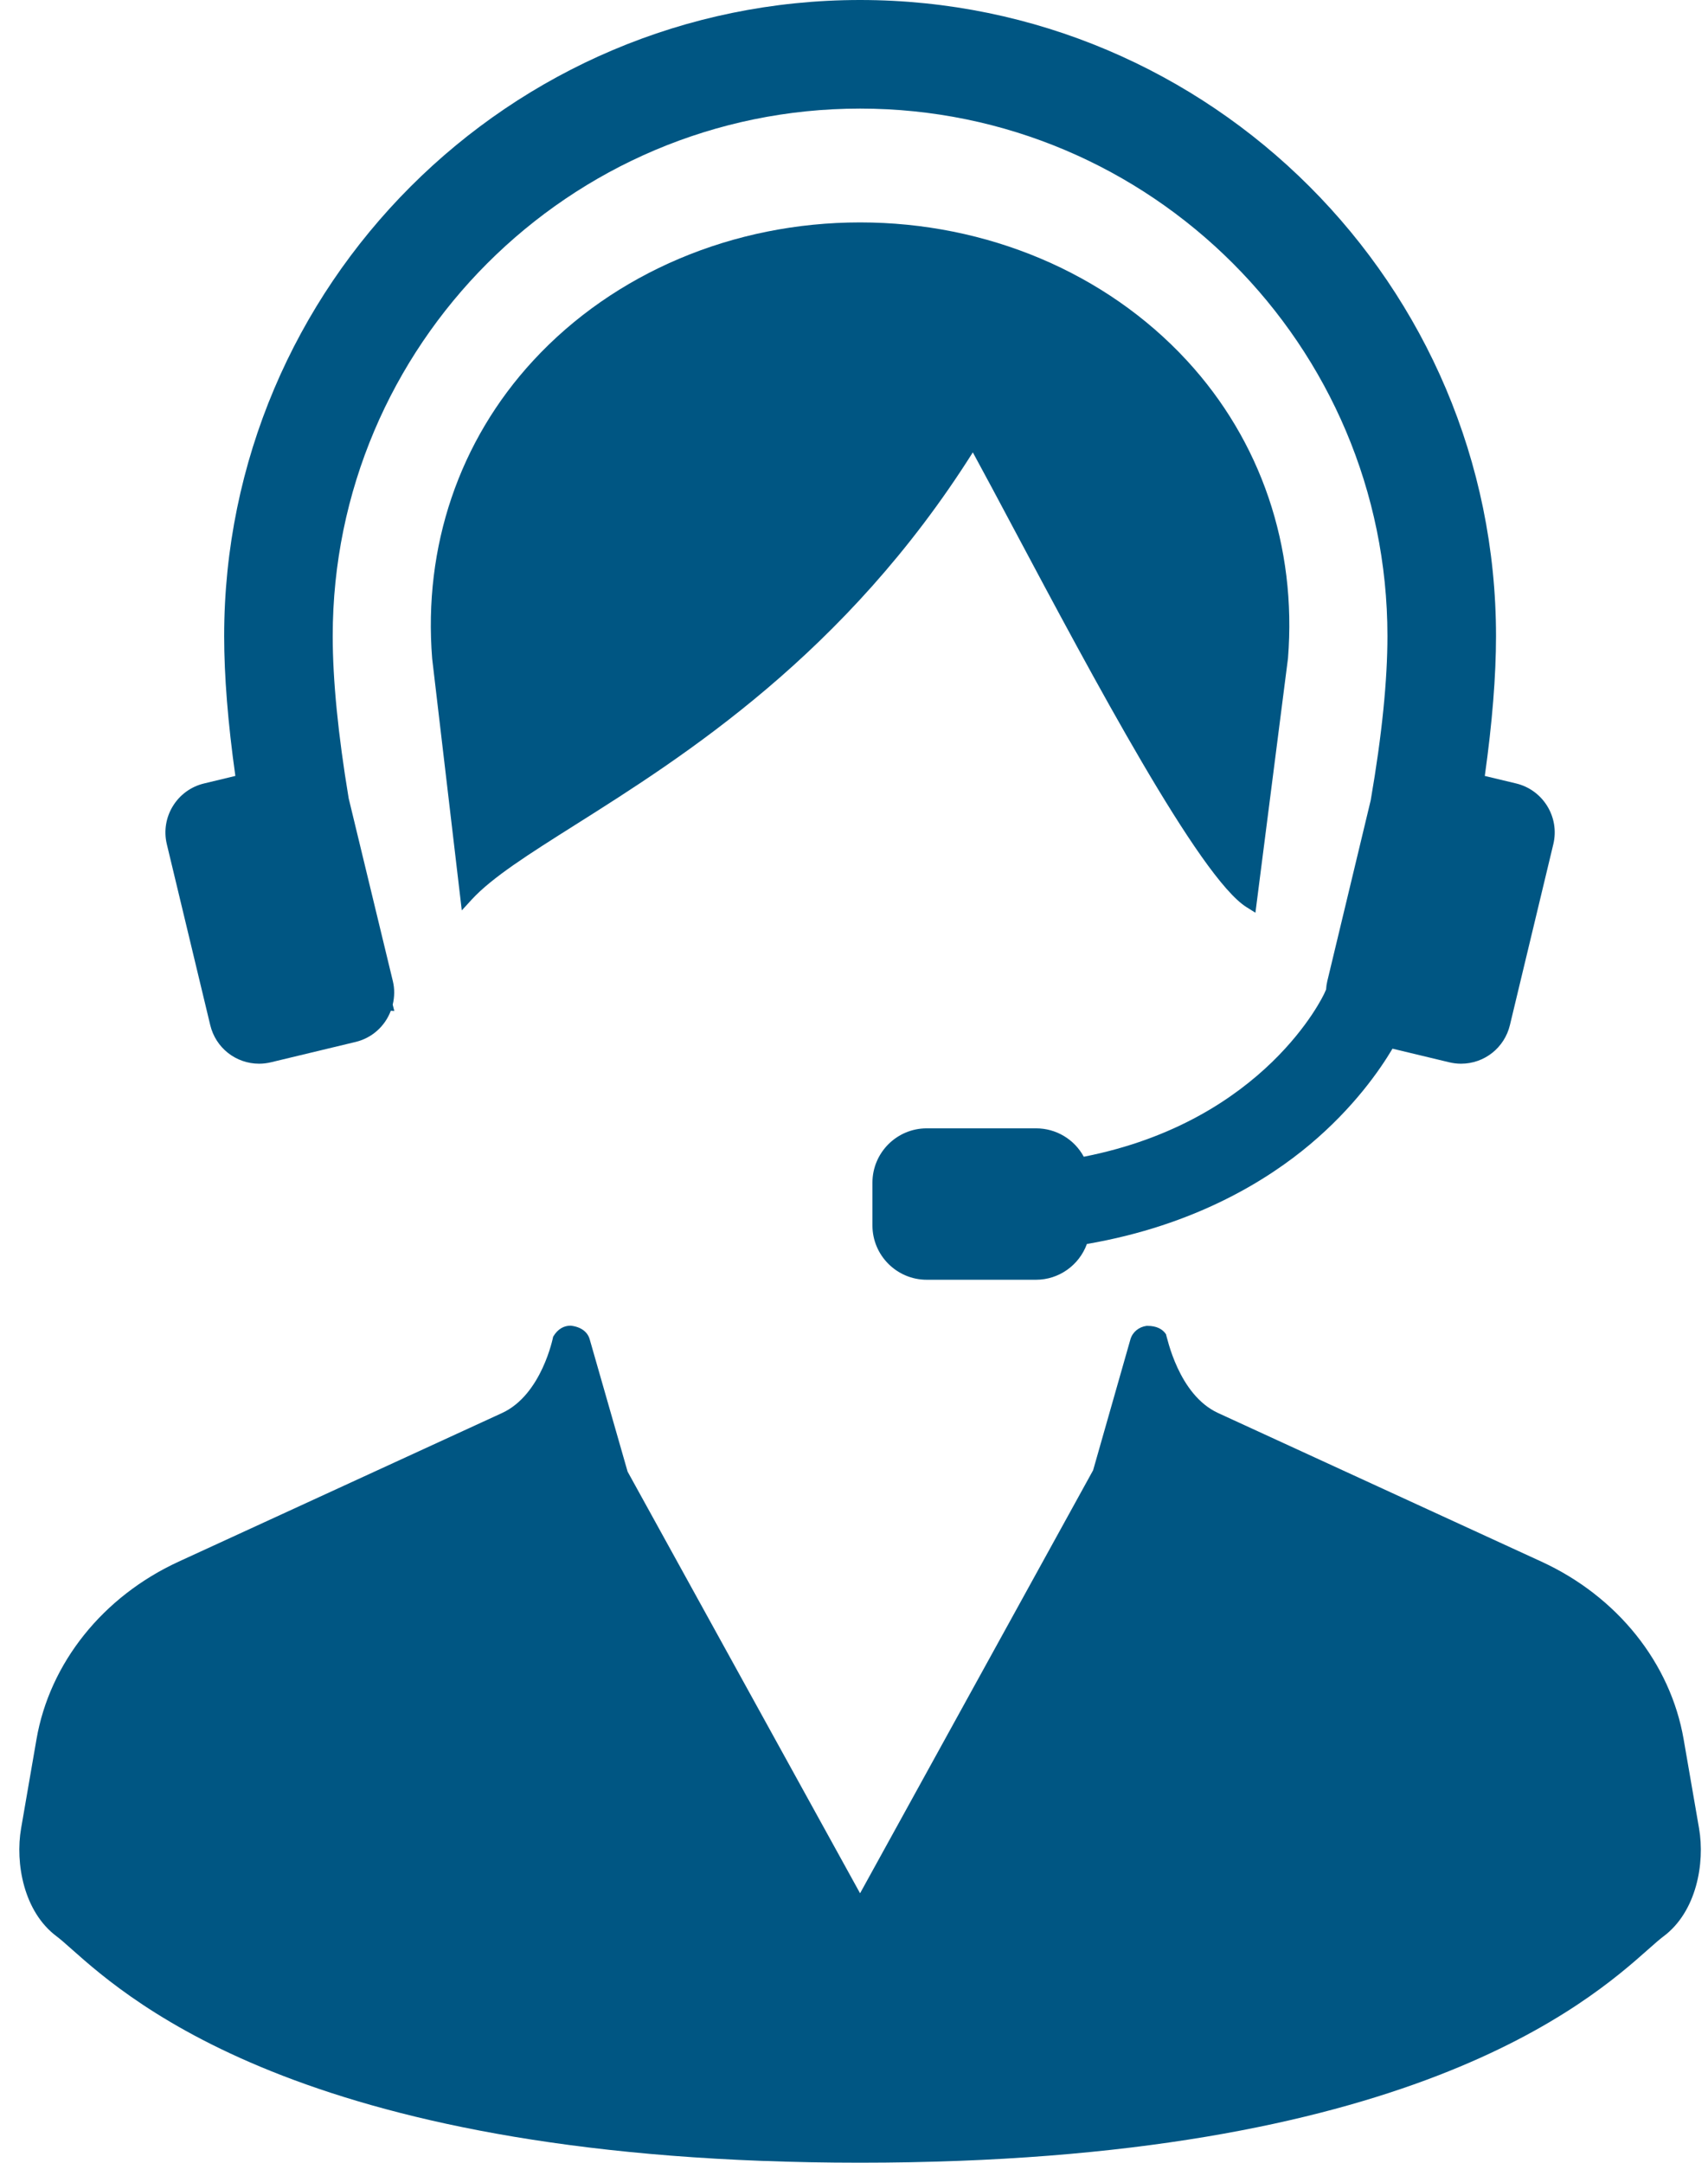 <?xml version="1.0" encoding="UTF-8"?>
<svg width="79px" height="100px" viewBox="0 0 79 100" version="1.1" xmlns="http://www.w3.org/2000/svg" xmlns:xlink="http://www.w3.org/1999/xlink">
    <title>about-icon_3</title>
    <g id="Page-1" stroke="none" stroke-width="1" fill="none" fill-rule="evenodd">
        <g id="03" transform="translate(0.893, 0)" fill="#005683" fill-rule="nonzero">
            <path d="M77.693,84.54 L76.982,80.431 C76.373,76.893 73.911,73.818 70.399,72.206 L55.449,65.337 C53.614,64.495 53.089,61.834 53.036,61.69 C52.874,61.451 52.6,61.306 52.179,61.306 C52.166,61.306 52.154,61.306 52.141,61.306 C51.783,61.352 51.49,61.595 51.393,61.927 L49.667,67.982 L38.888,87.543 L28.136,68.047 L26.382,61.927 C26.288,61.596 25.994,61.352 25.502,61.297 C25.192,61.297 24.907,61.444 24.692,61.807 C24.687,61.834 24.167,64.492 22.327,65.337 L7.374,72.206 C3.864,73.82 1.403,76.893 0.793,80.431 L0.083,84.54 C-0.196,86.151 0.201,88.401 1.731,89.538 C1.911,89.673 2.137,89.874 2.423,90.128 C5.175,92.57 13.55,100 38.888,100 C64.222,100 72.598,92.57 75.351,90.128 C75.638,89.875 75.864,89.673 76.045,89.538 C77.576,88.4 77.972,86.149 77.693,84.54 Z" id="Path"></path>
            <path d="M46.013,24.479 C49.636,31.279 54.597,40.594 56.763,41.946 L57.174,42.203 L58.68,30.441 C59.093,25.275 57.432,20.385 54.004,16.671 C50.257,12.612 44.747,10.284 38.888,10.284 C33.029,10.284 27.519,12.612 23.772,16.671 C20.343,20.383 18.682,25.275 19.096,30.454 L20.466,42.096 L20.924,41.596 C21.87,40.566 23.574,39.491 25.73,38.13 C30.718,34.982 38.215,30.251 44.103,20.917 C44.649,21.918 45.298,23.137 46.013,24.479 Z" id="Path"></path>
            <path d="M8.831,47.399 C9.083,48.45 10.014,49.184 11.093,49.184 C11.275,49.184 11.458,49.161 11.637,49.119 L15.558,48.177 C16.306,47.998 16.912,47.457 17.183,46.737 L17.345,46.747 L17.271,46.453 C17.36,46.083 17.362,45.721 17.279,45.372 L15.234,36.912 C14.744,33.962 14.496,31.441 14.496,29.413 C14.496,15.963 25.438,5.021 38.888,5.021 C52.338,5.021 63.28,15.963 63.28,29.413 C63.28,31.439 63.032,33.962 62.506,37.006 L60.497,45.372 C60.468,45.496 60.449,45.622 60.442,45.754 L60.362,45.933 C60.336,45.992 57.632,51.838 49.235,53.486 C48.799,52.681 47.959,52.173 47.029,52.173 L41.97,52.173 C40.586,52.173 39.46,53.299 39.46,54.684 L39.46,56.663 C39.46,58.047 40.586,59.174 41.97,59.174 L47.029,59.174 C48.082,59.174 49.021,58.504 49.379,57.52 C54.405,56.658 57.766,54.543 59.708,52.908 C61.721,51.216 62.924,49.483 63.514,48.489 L66.139,49.119 C66.318,49.161 66.5,49.184 66.683,49.184 C67.762,49.184 68.692,48.45 68.945,47.399 L70.953,39.033 C71.252,37.785 70.481,36.527 69.233,36.226 L67.783,35.879 C68.127,33.432 68.302,31.257 68.302,29.413 C68.302,13.196 55.107,0 38.888,0 C22.67,0 9.475,13.196 9.475,29.413 C9.475,31.257 9.649,33.432 9.993,35.878 L8.542,36.227 C7.294,36.527 6.523,37.786 6.823,39.034 L8.831,47.399 Z" id="Path"></path>
        </g>
    </g>
</svg>